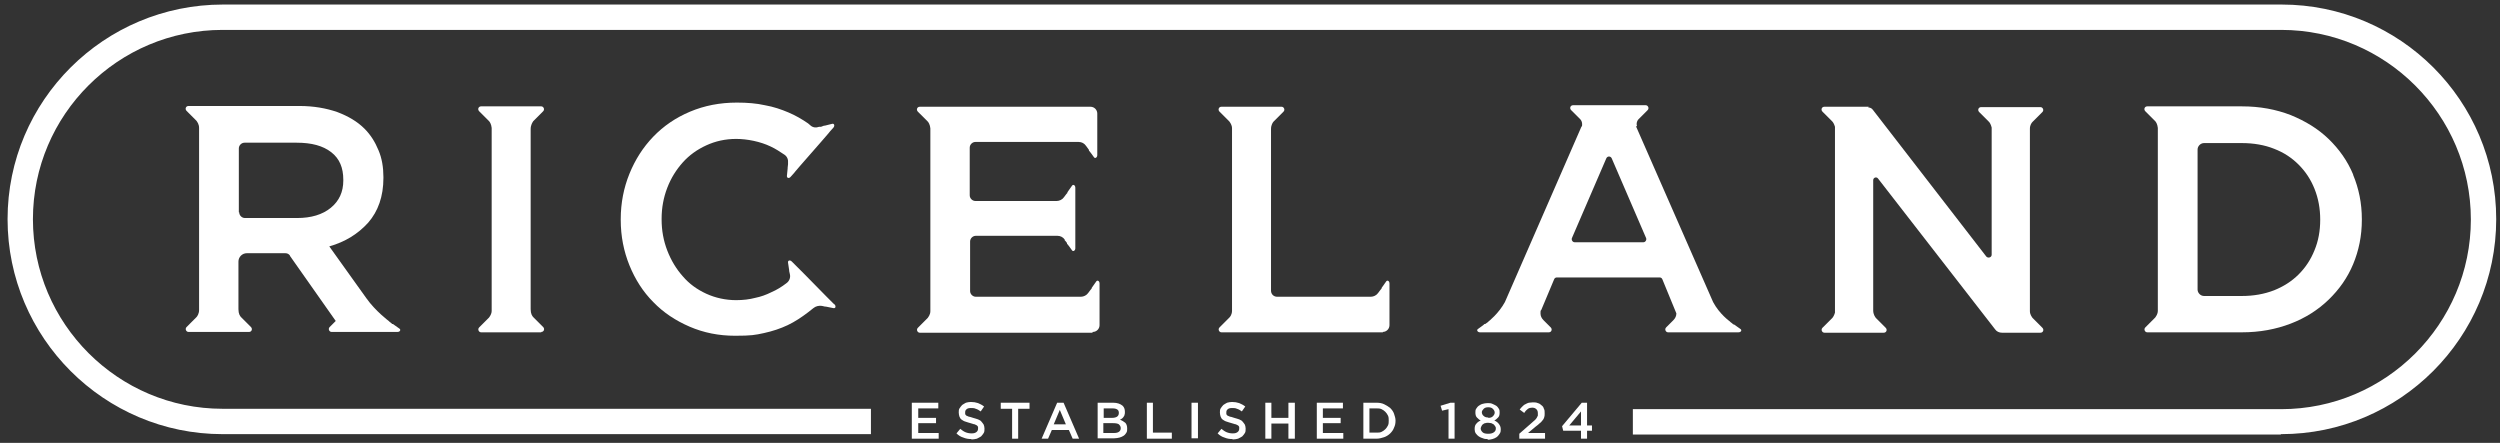 <svg xmlns="http://www.w3.org/2000/svg" id="Layer_1" width="660.5" height="117" viewBox="0 0 660.5 117"><rect x="0" y="0" width="660.5" height="117" fill="#333333" stroke="none"/><defs><style>      .st0 {        fill: none;      }      .st1 {        fill: #fff;      }    </style></defs><path class="st1" d="M143,87.7c.7,0,1-.8.5-1.3l-1.7-1.7-.2-.2-.7-.7c-.3-.3-.7-.9-.7-2.1,0,0,0,0,0,0v-47.6s0,0,0,0c0-1.1.5-1.8.7-2.1l.7-.7.2-.2,1.7-1.7c.5-.5.1-1.3-.5-1.3h-15.9c-.7,0-1,.8-.5,1.3l1.7,1.7.2.2.7.7c.2.2.6.8.7,1.8v48.3c0,.9-.5,1.5-.7,1.8l-.7.7-.2.2-1.7,1.7c-.5.5-.1,1.3.5,1.3h15.9Z"></path><path class="st1" d="M613,58.1c0,2.9-.5,5.6-1.5,8-1,2.5-2.4,4.6-4.2,6.4-1.8,1.8-4,3.2-6.5,4.2-2.6,1-5.4,1.5-8.5,1.5h-10c-.9,0-1.7-.8-1.7-1.7v-37c0-.9.8-1.7,1.7-1.7h10c3.1,0,6,.5,8.5,1.5,2.6,1,4.7,2.4,6.5,4.2,1.8,1.8,3.2,3.9,4.2,6.4,1,2.5,1.5,5.2,1.5,8.1v.2ZM621.7,46.1c-1.5-3.6-3.7-6.7-6.5-9.4-2.8-2.7-6.1-4.7-10-6.3-3.9-1.5-8.1-2.3-12.9-2.3h-9.1s0,0,0,0h-15.9c-.7,0-1,.8-.5,1.3l1.7,1.7.2.2.7.7c.2.2.6.8.7,1.8v48.3c0,.9-.5,1.5-.7,1.8l-.7.7-.2.2-1.7,1.7c-.5.5-.1,1.3.5,1.3h2.8s22.2,0,22.2,0c4.7,0,9-.8,12.9-2.3,3.9-1.5,7.2-3.6,10-6.3,2.8-2.7,5-5.8,6.5-9.4,1.5-3.6,2.3-7.5,2.3-11.7v-.2c0-4.2-.8-8.1-2.3-11.7"></path><path class="st1" d="M288.7,87.7c1,0,1.8-.8,1.8-1.8v-11c0-.7-.6-1-.9-.5l-1.2,1.7v.2c-.1,0-.6.7-.6.7l-.3.4c-.4.6-1.2,1-1.9,1h-27.8c-.8,0-1.5-.7-1.5-1.5v-13.1c0-.8.7-1.5,1.5-1.5h21.6c.8,0,1.5.4,1.9,1v.2c.1,0,.6.7.6.7v.2c.1,0,1.3,1.7,1.3,1.7.3.5.9.1.9-.5v-4.9h0v-6.2h0v-4.9c0-.7-.6-1-.9-.5l-1.2,1.7v.2c-.1,0-.6.7-.6.7l-.3.4c-.4.6-1.2,1-1.9,1h-21.5c-.8,0-1.5-.7-1.5-1.5v-12.6c0-.8.7-1.5,1.5-1.5h27.3c.8,0,1.5.4,1.9,1l.3.4.5.7v.2c.1,0,1.3,1.7,1.3,1.7.3.5.9.1.9-.5v-4.9h0v-6.1c0-1-.8-1.8-1.8-1.8h-45.1c-.7,0-1,.8-.5,1.3l1.7,1.7.2.2.7.7c.2.2.6.8.7,1.8v48.3c0,.9-.5,1.5-.7,1.8l-.7.7-.2.2-1.7,1.7c-.5.5-.1,1.3.5,1.3h45.6Z"></path><path class="st1" d="M220.4,80.4l-1-1-.4-.4-.7-.7s0,0,0,0l-5.6-5.7h0s-2.1-2.1-2.1-2.1l-.4-.4-1-1c-.5-.5-1.1-.3-1,.3l.3,2v.2s.2.9.2.9c.2.9-.2,1.8-.9,2.3h0c-1.3,1-2.6,1.8-4,2.4-1.4.7-2.8,1.2-4.3,1.5-1.5.4-3.2.6-5,.6-2.8,0-5.5-.6-7.9-1.7-2.4-1.1-4.5-2.6-6.2-4.6-1.7-1.9-3.1-4.2-4.1-6.8-1-2.6-1.5-5.3-1.5-8.2v-.2c0-2.9.5-5.6,1.5-8.2,1-2.6,2.4-4.8,4.1-6.7,1.7-1.9,3.8-3.4,6.2-4.5,2.4-1.1,5-1.7,7.9-1.7s6.4.7,9.1,2c1.3.6,2.5,1.4,3.7,2.2.7.5,1,1.3.9,2.2v.3s-.1.9-.1.9v.2s-.2,2-.2,2c0,.6.6.7,1,.2l.9-1,.4-.5,1.2-1.4,5.6-6.4,1.9-2.2.4-.5.9-1c.4-.5.2-1.1-.3-1l-2,.5h-.2s-.8.3-.8.3h-.5c-.8.3-1.6.2-2.2-.3-.2-.2-.5-.4-.7-.6-1.6-1.1-3.3-2.1-5.2-2.9-1.9-.8-3.9-1.5-6.2-1.9-2.2-.5-4.7-.7-7.4-.7-4.5,0-8.6.8-12.4,2.4-3.8,1.6-7,3.8-9.7,6.6-2.7,2.8-4.8,6.1-6.3,9.8-1.5,3.7-2.3,7.7-2.3,12v.2c0,4.3.8,8.3,2.3,12s3.6,7,6.3,9.7c2.7,2.8,5.9,4.9,9.6,6.5,3.7,1.6,7.7,2.4,12,2.4s5.3-.2,7.6-.7c2.3-.5,4.4-1.2,6.3-2.1,1.9-.9,3.7-2.1,5.4-3.4.5-.4.9-.7,1.4-1.1.6-.5,1.4-.7,2.2-.6l.9.2h.2s2,.4,2,.4c.6.1.7-.5.3-1"></path><path class="st1" d="M63.1,56.1v-16.9c0-.8.7-1.5,1.5-1.5h13.8c3.9,0,6.9.8,9.1,2.5,2.2,1.7,3.2,4.1,3.2,7.3v.2c0,3-1.1,5.4-3.3,7.2-2.2,1.8-5.2,2.7-8.9,2.7h-13.8c-.8,0-1.5-.7-1.5-1.5M76.6,67.6l12.1,17.2-1.6,1.6c-.5.5-.1,1.3.5,1.3h17.4c.7,0,1-.6.5-.9l-1.7-1.2h-.2c0-.1-.7-.6-.7-.6l-.2-.2h0s-3.5-2.6-5.9-6h0l-9.8-13.7c4.2-1.2,7.6-3.3,10.3-6.3,2.6-3,4-6.9,4-11.8v-.2c0-2.6-.4-5-1.3-7.1-.9-2.2-2.1-4.1-3.7-5.7-1.9-1.9-4.3-3.3-7.2-4.4-2.9-1-6.2-1.6-10-1.6h-29.3c-.7,0-1,.8-.5,1.3l1.7,1.7.2.2.7.7c.2.3.7.9.7,1.9v48.1c0,1-.5,1.7-.7,1.9l-.7.7-.2.2-1.7,1.7c-.5.5-.1,1.3.5,1.3h16c.7,0,1-.8.5-1.3l-1.7-1.7-.2-.2-.7-.7c-.3-.3-.7-.9-.7-2.1,0-.1,0-.2,0-.2v-12.4c0-1.2,1-2.2,2.2-2.2h10.2c.5,0,.9.2,1.2.6"></path><path class="st1" d="M365.3,87.7c1,0,1.8-.8,1.8-1.8v-11c0-.7-.6-1-.9-.5l-1.2,1.7v.2c-.1,0-.6.7-.6.7l-.3.4c-.4.6-1.2,1-1.9,1h-24.8c-.9,0-1.6-.7-1.6-1.6v-42.7c0-1.1.5-1.8.7-2l.7-.7.2-.2,1.7-1.7c.5-.5.1-1.3-.5-1.3h-15.9c-.7,0-1,.8-.5,1.3l1.7,1.7.2.2.7.7c.2.3.7.9.7,1.8v48.2c0,1-.5,1.6-.7,1.8l-.7.7-.2.2-1.7,1.7c-.5.5-.1,1.3.5,1.3h42.7Z"></path><path class="st1" d="M434.2,64h-18.2c-.5,0-.9-.6-.7-1.1l9.1-21.1c.3-.6,1.1-.6,1.4,0l9.1,21.1c.2.5-.2,1.1-.7,1.1M432.5,33.4c0-.2-.1-.4-.1-.6,0-.5.2-1,.5-1.3l2.4-2.4c.5-.5.1-1.3-.5-1.3h-19.2c-.7,0-1,.8-.5,1.3l2.4,2.4c.3.3.5.8.5,1.3s0,.5-.2.7l-20.2,46.3c-1.7,3.1-4.3,5.1-4.3,5.1h0s-.2.2-.2.2l-.7.5h-.2c0,.1-1.7,1.3-1.7,1.3-.5.3-.1.9.5.9h18.2c.7,0,1-.8.5-1.3l-1.7-1.7-.2-.2h0c-.5-.5-.8-1.1-.8-1.8s0-.7.2-.9h0s3.4-8.1,3.4-8.1c.1-.3.4-.5.7-.5h27.2c.3,0,.6.2.7.5l3.7,9c0,.7-.3,1.3-.8,1.8h0s-.2.2-.2.2l-1.7,1.7c-.5.5-.1,1.3.5,1.3h18.6c.7,0,1-.6.5-.9l-1.7-1.2h-.2c0-.1-.7-.6-.7-.6l-.2-.2h0s-2.7-1.9-4.4-5.1l-20.4-46.5Z"></path><path class="st1" d="M602.6,114.7h.1c31.3,0,56.8-25.5,56.8-56.8S634.1,1.2,602.8,1.2h-.1s0,0,0,0H59.4s0,0-.1,0h0s0,0,0,0c-.1,0-.3,0-.4,0C27.5,1.2,2,26.6,2,57.9s25.5,56.8,56.8,56.8.3,0,.4,0h0s0,0,.1,0h170.8v-6.7H59.6c0,0-.1,0-.2,0h-.3c0,0-.2,0-.3,0-27.6,0-50.1-22.5-50.1-50.1S31.2,7.9,58.8,7.9s.2,0,.3,0h.3c0,0,.1,0,.2,0h0s542.8,0,542.8,0h0s.1,0,.1,0h.2c27.6,0,50.1,22.5,50.1,50.1s-22.5,50.1-50.1,50.1h-.2s0,0-.1,0h-171v6.7h171.2Z"></path><rect class="st0" x="2" y="1.2" width="657.5" height="114.8"></rect><polygon class="st1" points="240.9 106.4 240.9 115.9 248 115.9 248 114.4 242.6 114.4 242.6 111.8 247.3 111.8 247.3 110.4 242.6 110.4 242.6 107.9 247.9 107.9 247.9 106.4 240.9 106.4"></polygon><path class="st1" d="M256.6,116c-.7,0-1.4-.1-2.1-.4-.7-.2-1.3-.6-1.8-1.1l1-1.2c.5.4.9.7,1.4.9.5.2,1,.3,1.6.3s.9-.1,1.2-.3c.3-.2.5-.5.5-.9h0c0-.2,0-.3,0-.5,0-.1-.2-.3-.3-.4-.2-.1-.4-.2-.6-.3-.3,0-.6-.2-1.1-.3-.5-.1-.9-.3-1.3-.4-.4-.1-.7-.3-1-.5-.3-.2-.5-.5-.6-.8-.1-.3-.2-.7-.2-1.1h0c0-.4,0-.8.2-1.1.2-.3.4-.6.7-.9.3-.2.6-.4,1-.6.4-.1.8-.2,1.3-.2.7,0,1.3.1,1.9.3.5.2,1.1.5,1.6.9l-.9,1.3c-.4-.3-.9-.6-1.3-.7-.4-.2-.8-.2-1.3-.2s-.9.1-1.1.3c-.3.2-.4.5-.4.8h0c0,.2,0,.4,0,.5,0,.1.2.3.3.4.2.1.4.2.7.3.3,0,.7.2,1.1.3.5.1.9.3,1.3.4.4.2.7.3.9.6.2.2.4.5.6.8.1.3.2.6.2,1h0c0,.5,0,.9-.2,1.2-.2.3-.4.6-.7.9-.3.2-.7.4-1.1.6-.4.1-.9.2-1.4.2"></path><rect class="st0" x="2" y="1.2" width="657.5" height="114.8"></rect><polygon class="st1" points="264.4 106.4 264.4 108 267.4 108 267.4 115.9 269 115.9 269 108 272 108 272 106.4 264.4 106.4"></polygon><path class="st1" d="M280,108.3l1.6,3.8h-3.2l1.6-3.8ZM279.3,106.4l-4.1,9.5h1.7l1-2.3h4.5l1,2.3h1.7l-4.1-9.5h-1.5Z"></path><path class="st1" d="M294.3,114.4c.6,0,1-.1,1.3-.3.3-.2.5-.5.5-1h0c0-.4-.2-.7-.5-1-.3-.2-.8-.3-1.5-.3h-2.6v2.6h2.7ZM293.8,110.4c.5,0,1-.1,1.3-.3.3-.2.5-.5.5-1h0c0-.4-.1-.7-.4-.9-.3-.2-.7-.3-1.2-.3h-2.4v2.5h2.3ZM289.9,106.4h4.2c1.1,0,1.9.3,2.5.8.4.4.6.9.6,1.6h0c0,.3,0,.6-.1.8,0,.2-.2.4-.3.6-.1.2-.3.3-.4.4-.2.1-.3.2-.5.3.6.2,1,.5,1.4.8.3.3.5.8.5,1.5h0c0,.4,0,.8-.2,1.1s-.4.6-.7.8-.7.4-1.1.5c-.4.1-.9.2-1.4.2h-4.4v-9.4Z"></path><rect class="st0" x="2" y="1.2" width="657.5" height="114.8"></rect><polygon class="st1" points="303 106.4 303 115.9 309.6 115.9 309.6 114.3 304.6 114.3 304.6 106.4 303 106.4"></polygon><rect class="st1" x="314.8" y="106.4" width="1.7" height="9.4"></rect><path class="st1" d="M325.6,116c-.7,0-1.4-.1-2.1-.4-.7-.2-1.3-.6-1.8-1.1l1-1.2c.5.4.9.7,1.4.9.5.2,1,.3,1.6.3s.9-.1,1.2-.3c.3-.2.5-.5.5-.9h0c0-.2,0-.3,0-.5,0-.1-.2-.3-.3-.4-.2-.1-.4-.2-.6-.3-.3,0-.6-.2-1.1-.3-.5-.1-.9-.3-1.3-.4-.4-.1-.7-.3-1-.5-.3-.2-.5-.5-.6-.8-.1-.3-.2-.7-.2-1.1h0c0-.4,0-.8.2-1.1.2-.3.4-.6.7-.9.3-.2.6-.4,1-.6.4-.1.8-.2,1.3-.2.7,0,1.3.1,1.9.3.5.2,1.1.5,1.6.9l-.9,1.3c-.4-.3-.9-.6-1.3-.7-.4-.2-.8-.2-1.3-.2s-.9.1-1.1.3c-.3.2-.4.5-.4.8h0c0,.2,0,.4,0,.5,0,.1.2.3.3.4.2.1.4.2.7.3.3,0,.7.2,1.1.3.5.1.9.3,1.3.4.4.2.7.3.9.6.2.2.4.5.6.8.1.3.2.6.2,1h0c0,.5,0,.9-.2,1.2-.2.3-.4.6-.7.9-.3.2-.7.4-1.1.6-.4.1-.9.2-1.4.2"></path><rect class="st0" x="2" y="1.2" width="657.5" height="114.8"></rect><polygon class="st1" points="340.4 106.4 340.4 110.4 335.9 110.4 335.9 106.4 334.3 106.4 334.3 115.9 335.9 115.9 335.9 111.9 340.4 111.9 340.4 115.9 342.1 115.9 342.1 106.4 340.4 106.4"></polygon><polygon class="st1" points="347.9 106.4 347.9 115.9 354.9 115.9 354.9 114.4 349.5 114.4 349.5 111.8 354.2 111.8 354.2 110.4 349.5 110.4 349.5 107.9 354.8 107.9 354.8 106.4 347.9 106.4"></polygon><path class="st1" d="M363.7,114.3c.5,0,.9,0,1.3-.2.4-.2.7-.4,1-.7s.5-.6.7-1c.2-.4.2-.8.2-1.3h0c0-.5,0-.9-.2-1.3s-.4-.7-.7-1-.6-.5-1-.7c-.4-.2-.9-.2-1.3-.2h-1.9v6.4h1.9ZM360.2,106.4h3.5c.7,0,1.4.1,2,.4s1.1.6,1.6,1c.4.4.8.9,1,1.5.2.6.4,1.2.4,1.8h0c0,.7-.1,1.3-.4,1.9-.2.6-.6,1.1-1,1.5-.4.4-1,.8-1.6,1-.6.2-1.3.4-2,.4h-3.5v-9.4Z"></path><rect class="st0" x="2" y="1.2" width="657.5" height="114.8"></rect><polygon class="st1" points="383.2 106.4 380.6 107.2 381 108.5 382.7 108.1 382.7 115.9 384.3 115.9 384.3 106.4 383.2 106.4"></polygon><path class="st1" d="M393.2,110.4c.5,0,.9-.1,1.2-.4.3-.3.5-.6.5-1h0c0-.4-.2-.7-.5-1-.3-.3-.7-.4-1.2-.4s-.9.1-1.2.4c-.3.3-.5.6-.5.9h0c0,.4.2.8.5,1,.3.3.7.4,1.2.4M393.2,114.6c.6,0,1.1-.1,1.5-.4s.5-.6.5-1h0c0-.2,0-.4-.2-.6-.1-.2-.2-.3-.4-.5-.2-.1-.4-.2-.6-.3-.2,0-.5-.1-.8-.1s-.5,0-.8.1c-.2,0-.5.2-.6.3-.2.1-.3.3-.4.5-.1.2-.2.4-.2.6h0c0,.4.2.7.5,1,.3.3.8.4,1.5.4M393.2,116c-.5,0-1,0-1.4-.2-.4-.1-.8-.3-1.1-.5-.3-.2-.6-.5-.8-.8-.2-.3-.3-.7-.3-1.1h0c0-.6.1-1.1.4-1.4.3-.4.7-.7,1.2-.9-.4-.2-.7-.5-1-.8-.3-.3-.4-.8-.4-1.3h0c0-.4,0-.7.2-1,.2-.3.4-.6.7-.8.3-.2.6-.4,1-.5.4-.1.8-.2,1.3-.2s.9,0,1.3.2.7.3,1,.5c.3.2.5.5.7.8.2.3.2.6.2,1h0c0,.6-.1,1-.4,1.3-.3.3-.6.6-1,.8.5.2.9.5,1.2.9.3.4.5.8.5,1.4h0c0,.4,0,.8-.3,1.2-.2.3-.4.6-.8.9-.3.2-.7.4-1.1.5-.4.1-.9.2-1.4.2"></path><path class="st1" d="M401.5,114.5l3.2-2.8c.3-.3.6-.5.8-.7.2-.2.4-.4.5-.6.1-.2.2-.4.3-.6,0-.2,0-.4,0-.6,0-.5-.1-.8-.4-1.1s-.7-.4-1.1-.4-.8.1-1.1.3c-.3.2-.7.6-1,1.1l-1.2-.9c.2-.3.5-.6.7-.8.2-.2.5-.5.8-.6.3-.2.6-.3.9-.4.3,0,.7-.1,1.1-.1s.9,0,1.3.2c.4.1.7.3,1,.6.3.2.5.5.6.9.2.3.2.7.2,1.2h0c0,.4,0,.7-.1,1-.1.3-.2.6-.5.9-.2.3-.5.6-.8.8-.3.3-.7.6-1.1.9l-1.9,1.6h4.5v1.5h-6.8v-1.3Z"></path><rect class="st0" x="2" y="1.2" width="657.5" height="114.8"></rect><path class="st1" d="M417.7,108.7v3.7h-3.1l3.1-3.7ZM417.9,106.4l-5.2,6.2.3,1.2h4.7v2.1h1.6v-2.1h1.3v-1.4h-1.3v-6h-1.4Z"></path><path class="st1" d="M493.7,28.2h-11.7c-.7,0-1,.8-.5,1.3l1.7,1.7.2.2.7.7c.2.2.5.7.7,1.4v49.1c-.2.7-.5,1.2-.7,1.4l-.7.7-.2.2-1.7,1.7c-.5.5-.1,1.3.5,1.3h15.7c.7,0,1-.8.5-1.3l-1.7-1.7-.2-.2-.7-.7c-.2-.3-.7-.9-.7-2v-34.4c0-.7.9-1,1.3-.4l30.9,39.8c.4.6,1.1.9,1.8.9h10.2c.7,0,1-.8.5-1.3l-1.7-1.7-.2-.2-.7-.7c-.2-.3-.7-.9-.7-1.8v-48.2c0-1,.5-1.6.7-1.8l.7-.7.2-.2,1.7-1.7c.5-.5.1-1.3-.5-1.3h-15.7c-.7,0-1,.8-.5,1.3l1.7,1.7.2.2.7.7c.2.2.5.7.7,1.5v33.6c0,.7-.9,1-1.4.5l-30-38.8c-.3-.4-.7-.6-1.2-.6"></path><rect class="st0" x="2" y="1.2" width="657.5" height="114.8"></rect></svg>